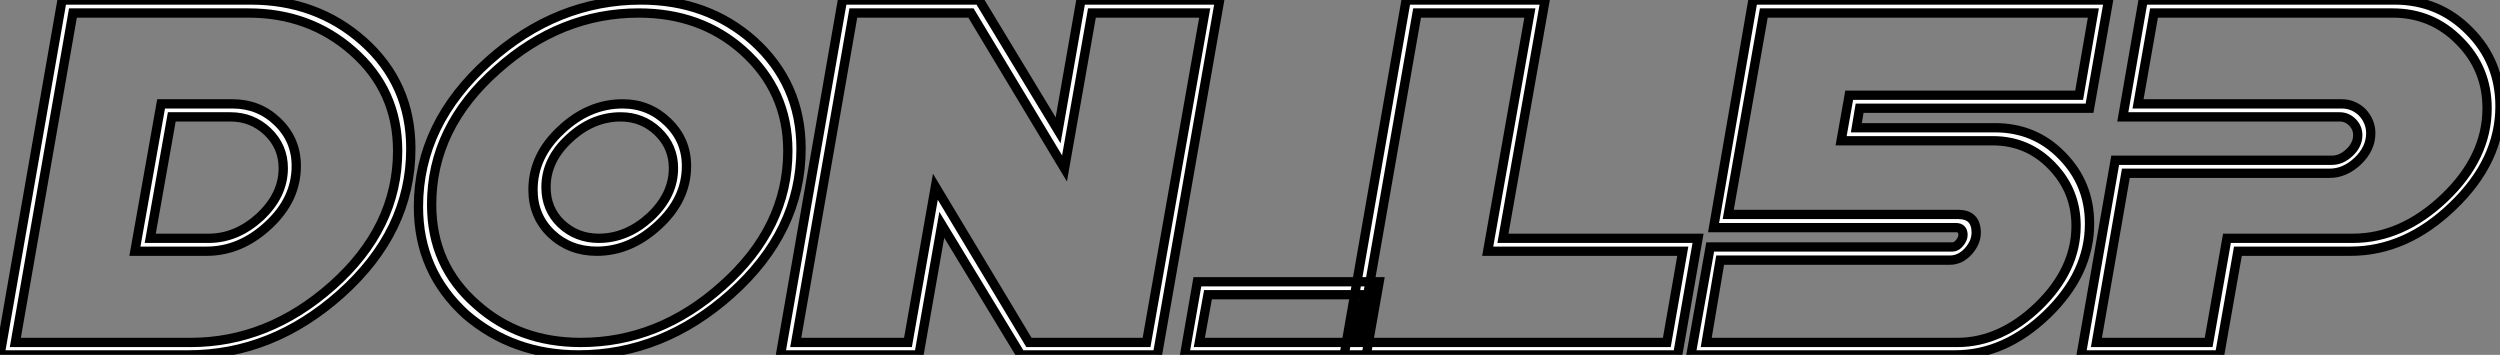 <?xml version="1.0" standalone="no"?>
<svg xmlns="http://www.w3.org/2000/svg" viewBox="-3.63 4.218 269.09 38.2"><rect x="-3.63" y="4.218" width="269.09" height="38.2" fill="#808080" stroke="none"/><path d="M27.86-19.69L27.86-19.69Q27.86-22.01 26.17-23.63L26.17-23.63Q24.50-25.21 22.18-25.21L22.18-25.21L15.86-25.21L13.54-12.14L19.82-12.14Q22.83-12.14 25.35-14.44L25.35-14.44Q27.86-16.79 27.86-19.69ZM29.26-19.93L29.26-19.93Q29.26-16.32 26.25-13.54L26.25-13.54Q23.24-10.75 19.61-10.75L19.61-10.75L11.89-10.75L14.71-26.61L22.39-26.61Q25.24-26.61 27.23-24.69L27.23-24.69Q29.26-22.75 29.26-19.93ZM40.17-21.55L40.17-21.55Q40.17-28.05 35.33-32.29L35.33-32.29Q30.68-36.39 24.12-36.39L24.12-36.39L5.22-36.39L-0.98-0.93L17.88-0.93Q26.22-0.93 33.09-7L33.09-7Q40.17-13.26 40.17-21.55ZM41.59-21.79L41.59-21.79Q41.59-12.88 34.02-6.13L34.02-6.13Q26.66 0.41 17.64 0.41L17.64 0.41L-2.63 0.41L4.05-37.79L24.36-37.79Q31.45-37.79 36.45-33.36L36.45-33.36Q41.59-28.79 41.59-21.79ZM69.86-19.69L69.86-19.69Q69.86-22.01 68.17-23.63L68.17-23.63Q66.50-25.21 64.18-25.21L64.18-25.21Q61.14-25.21 58.65-22.89L58.65-22.89Q56.14-20.59 56.14-17.64L56.14-17.64Q56.14-15.26 57.78-13.70L57.78-13.70Q59.45-12.14 61.82-12.14L61.82-12.14Q64.83-12.14 67.35-14.44L67.35-14.44Q69.86-16.79 69.86-19.69ZM71.26-19.93L71.26-19.93Q71.26-16.32 68.22-13.54L68.22-13.54Q65.19-10.75 61.61-10.75L61.61-10.75Q58.71-10.75 56.71-12.63L56.71-12.63Q54.74-14.52 54.74-17.36L54.74-17.36Q54.74-21 57.75-23.79L57.75-23.79Q60.73-26.61 64.39-26.61L64.39-26.61Q67.21-26.61 69.23-24.66L69.23-24.66Q71.26-22.72 71.26-19.93ZM82.17-21.55L82.17-21.55Q82.17-28.03 77.33-32.35L77.33-32.35Q72.79-36.39 66.12-36.39L66.12-36.39Q57.72-36.39 50.91-30.32L50.91-30.32Q43.83-24.09 43.83-15.78L43.83-15.78Q43.83-9.21 48.67-5.00L48.67-5.00Q53.24-0.93 59.88-0.93L59.88-0.93Q68.28-0.93 75.09-7L75.09-7Q82.17-13.26 82.17-21.55ZM83.59-21.79L83.59-21.79Q83.59-12.88 76.02-6.13L76.02-6.13Q68.66 0.41 59.64 0.41L59.64 0.41Q52.61 0.41 47.55-3.91L47.55-3.91Q42.41-8.56 42.41-15.53L42.41-15.53Q42.41-24.47 49.98-31.23L49.98-31.23Q57.31-37.79 66.36-37.79L66.36-37.79Q73.50-37.79 78.45-33.41L78.45-33.41Q83.59-28.77 83.59-21.79ZM127.04-36.39L114.90-36.39L111.95-19.66L101.88-36.39L89.22-36.39L83.02-0.93L95.10-0.93L98.05-17.69L108.12-0.93L120.78-0.93L127.04-36.39ZM128.65-37.79L121.95 0.41L107.24 0.41L98.74-13.59L96.28 0.41L81.38 0.41L88.05-37.79L102.76-37.79L111.26-23.76L113.72-37.79L128.65-37.79ZM144.21-6.07L127.39-6.07L126.46-0.93L143.25-0.93L144.21-6.07ZM145.82-7.46L144.43 0.41L124.88 0.41L126.25-7.46L145.82-7.46ZM178.50-10.75L157.50-10.75L162.04-36.39L149.90-36.39L143.69-0.93L176.78-0.93L178.50-10.75ZM180.14-12.14L177.95 0.41L142.05 0.41L148.72-37.79L163.68-37.79L159.14-12.14L180.14-12.14ZM222.69-36.39L187.22-36.39L183.39-14.71L208.14-14.71Q210.08-14.71 210.08-12.74L210.08-12.74Q210.08-11.68 209.21-10.72L209.21-10.72Q208.36-9.79 207.24-9.79L207.24-9.79L182.52-9.79L181.02-0.93L208.03-0.93Q212.71-0.93 216.78-4.84L216.78-4.84Q220.83-8.78 220.83-13.48L220.83-13.48Q220.83-17.25 218.23-19.93L218.23-19.93Q215.63-22.64 211.86-22.64L211.86-22.64L195.54-22.64L196.41-27.54L221.16-27.54L222.69-36.39ZM224.33-37.79L222.28-26.14L197.53-26.14L197.18-24.04L212.11-24.04Q216.40-24.04 219.32-21.03L219.32-21.03Q222.28-18.02 222.28-13.73L222.28-13.73Q222.28-8.37 217.71-3.96L217.71-3.96Q213.17 0.41 207.81 0.41L207.81 0.41L179.38 0.41L181.45-11.21L207.54-11.21Q207.95-11.21 208.30-11.65Q208.66-12.09 208.66-12.50L208.66-12.50Q208.66-13.29 207.89-13.29L207.89-13.29L181.81-13.29L186.05-37.79L224.33-37.79ZM265.07-26.14L265.07-26.14Q265.07-30.41 262.09-33.39L262.09-33.39Q259.14-36.39 254.90-36.39L254.90-36.39L229.22-36.39L227.50-26.61L249.43-26.61Q250.09-26.61 250.66-26.36Q251.23-26.11 251.64-25.69Q252.05-25.27 252.30-24.69Q252.55-24.12 252.55-23.46L252.55-23.46Q252.55-21.79 251.15-20.45L251.15-20.45Q249.76-19.14 248.12-19.14L248.12-19.14L226.19-19.14L223.02-0.93L235.10-0.93L237.07-12.14L250.61-12.14Q255.91-12.14 260.48-16.49L260.48-16.49Q265.07-20.86 265.07-26.14ZM266.46-26.36L266.46-26.36Q266.46-20.48 261.38-15.61L261.38-15.61Q256.35-10.75 250.36-10.75L250.36-10.75L238.25-10.75L236.28 0.41L221.38 0.41L225.04-20.54L248.36-20.54Q249.38-20.54 250.25-21.36L250.25-21.36Q251.15-22.20 251.15-23.24L251.15-23.24Q251.15-24.04 250.58-24.62Q250.00-25.21 249.21-25.21L249.21-25.21L225.86-25.21L228.05-37.79L255.12-37.79Q259.88-37.79 263.16-34.45L263.16-34.45Q266.46-31.14 266.46-26.36Z" fill="white" stroke="black" transform="translate(0 0) scale(1 1) translate(-1 42.008)"/></svg>